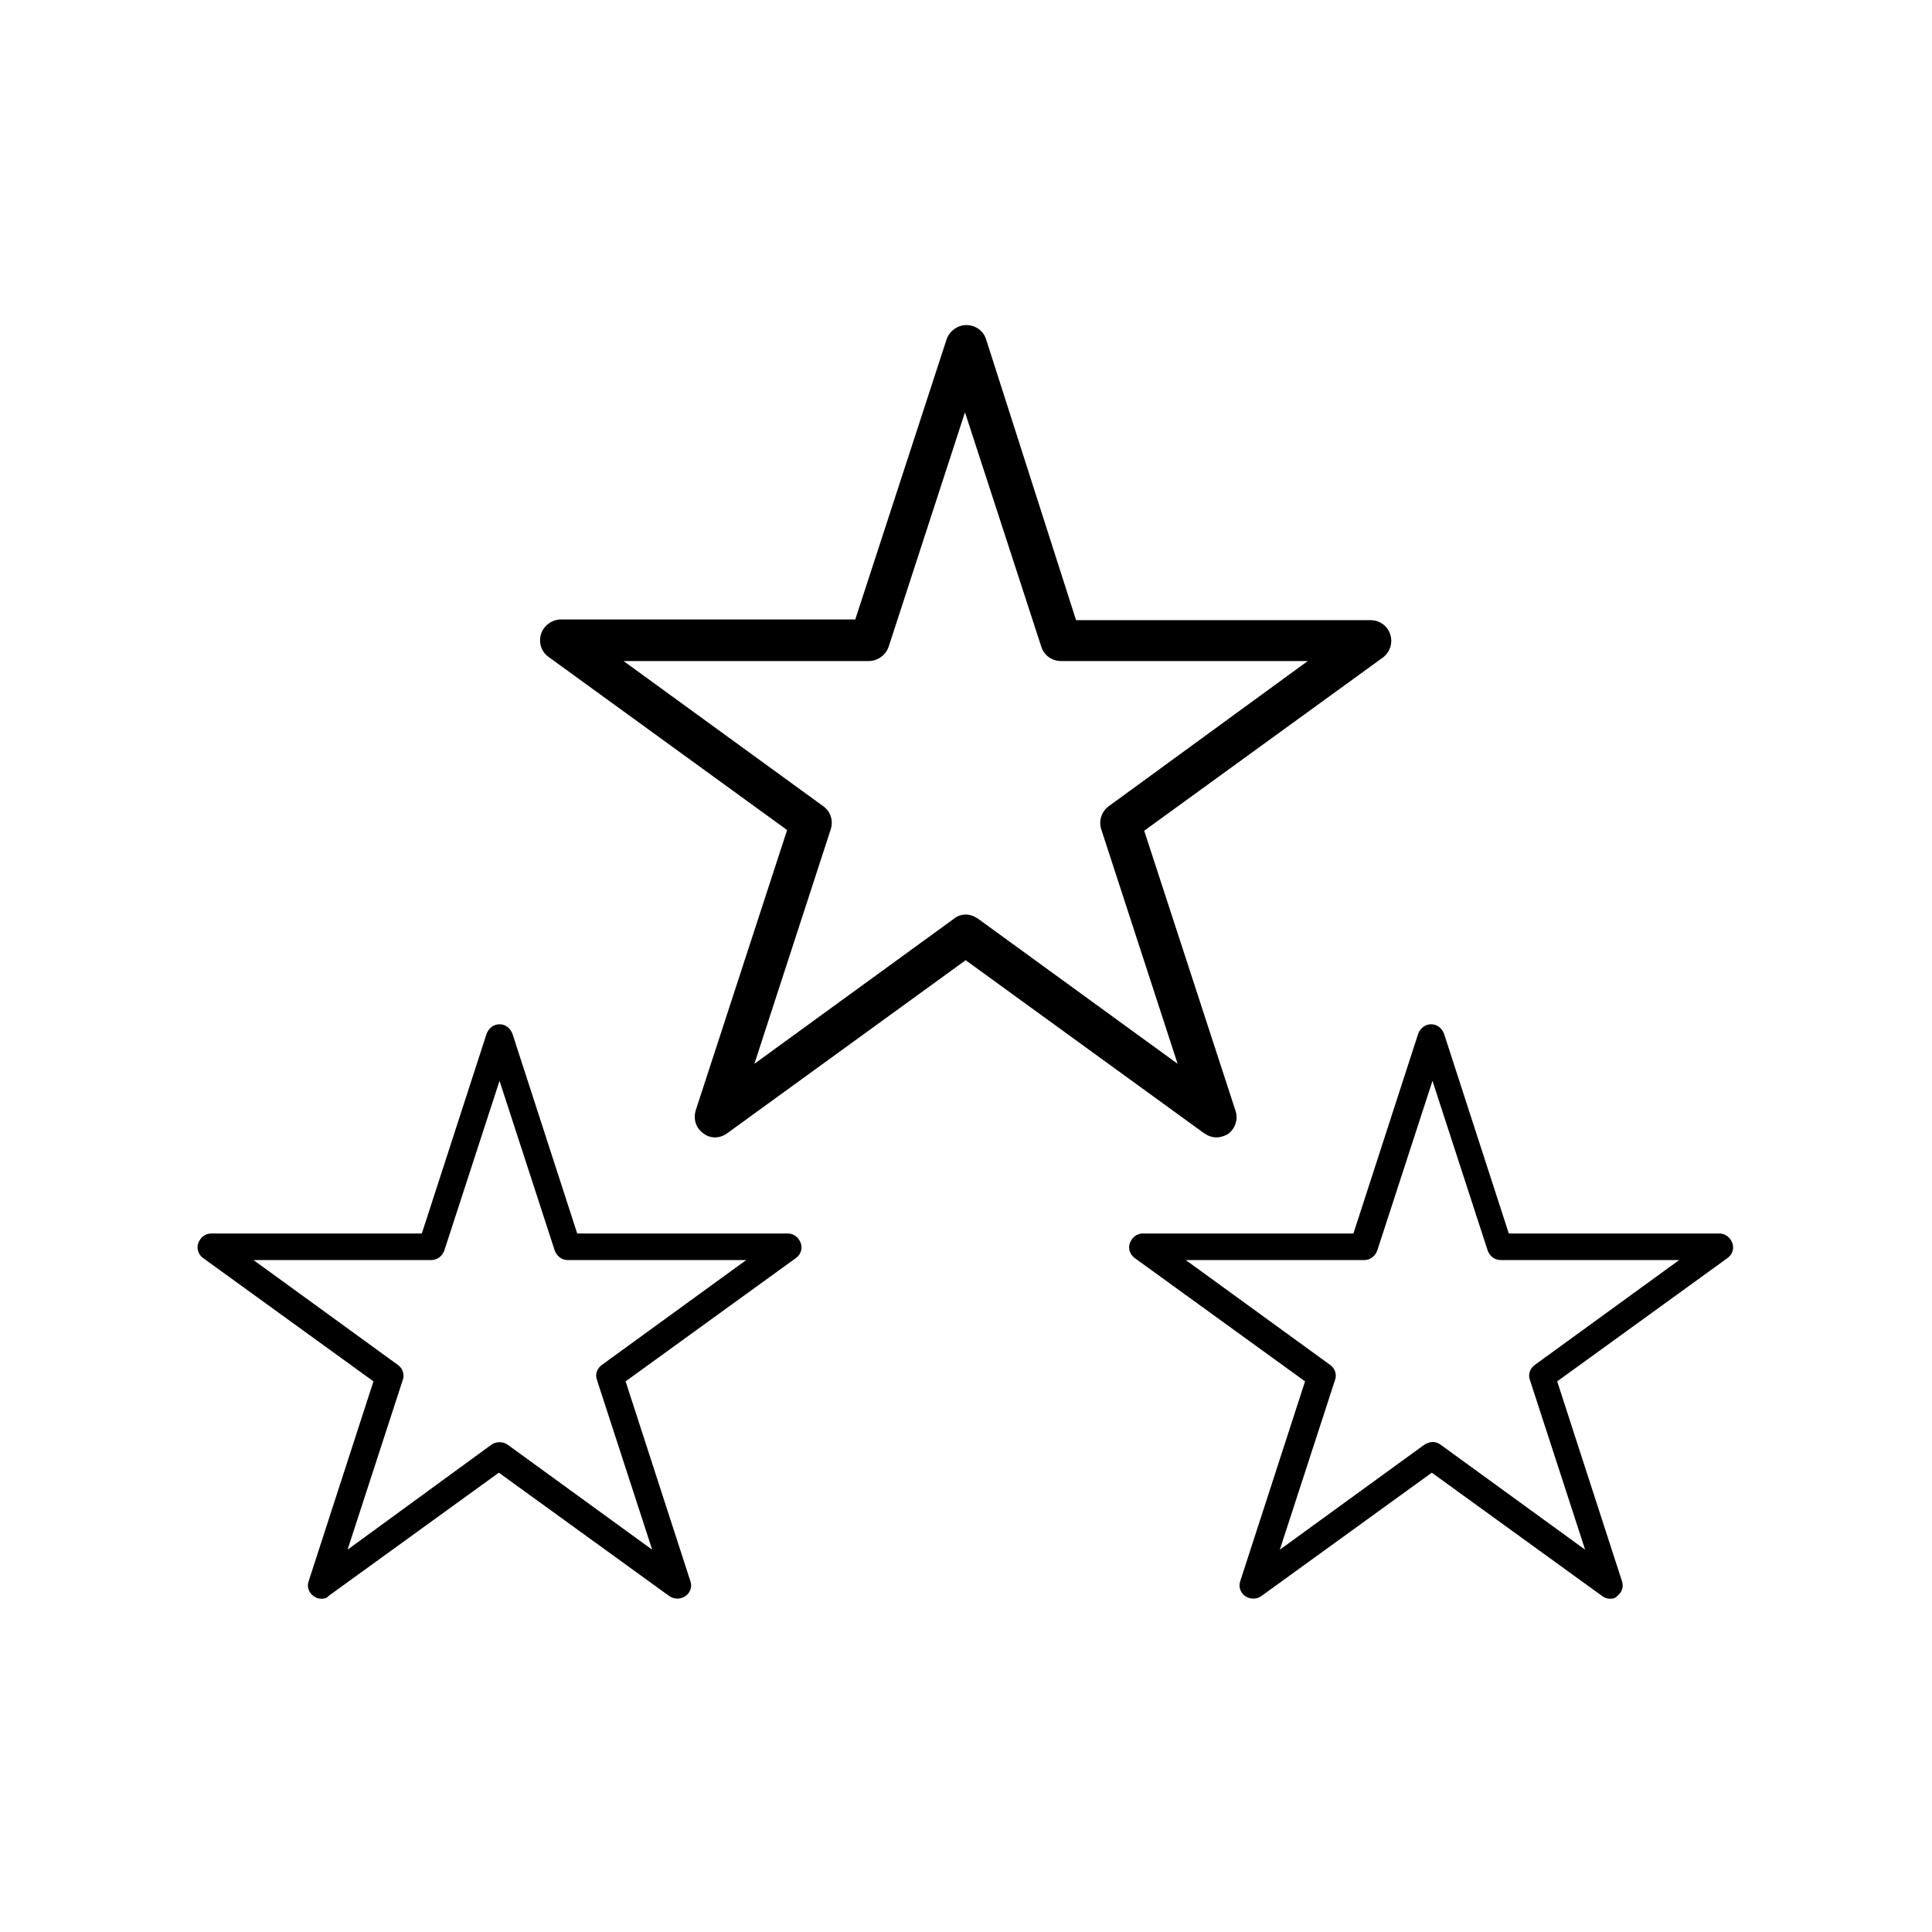 <svg xmlns="http://www.w3.org/2000/svg" viewBox="0 0 283.5 283.5"><path d="M178.5 166.9c-.6 0-1.2-.2-1.8-.6l-35-25.4-35 25.4c-1.1.8-2.5.8-3.5 0-1.1-.8-1.5-2.1-1.1-3.4l13.4-41.1-35-25.4c-1.1-.8-1.5-2.1-1.1-3.4.4-1.2 1.6-2.1 2.9-2.1h43.2l13.4-41.1c.4-1.2 1.6-2.1 2.9-2.1s2.5.8 2.9 2.1L157.9 91h43.2c1.3 0 2.5.8 2.9 2.1.4 1.2 0 2.6-1.1 3.4l-35 25.4 13.4 41.1c.4 1.2 0 2.6-1.1 3.4-.5.3-1.1.5-1.7.5zm-36.8-32.7c.6 0 1.2.2 1.8.6l29.3 21.3-11.2-34.4c-.4-1.2 0-2.6 1.1-3.4L191.9 97h-36.2c-1.3 0-2.5-.8-2.9-2.1l-11.2-34.4-11.2 34.4c-.4 1.2-1.6 2.1-2.9 2.1h-36l29.3 21.3c1.1.8 1.5 2.1 1.1 3.4l-11.2 34.4 29.3-21.3c.5-.4 1.1-.6 1.7-.6z"/><path class="st0" d="M236.3 234.6c-.4 0-.8-.1-1.2-.4l-25-18.1-25 18.1c-.7.5-1.7.5-2.4 0s-1-1.4-.7-2.2l9.5-29.3-25-18.1c-.7-.5-1-1.4-.7-2.2.3-.8 1-1.4 1.9-1.4h30.9l9.5-29.3c.3-.8 1-1.4 1.9-1.4s1.6.6 1.9 1.4l9.5 29.3h30.9c.9 0 1.6.6 1.9 1.4.3.8 0 1.7-.7 2.2l-25 18.1L238 232c.3.8 0 1.7-.7 2.2-.2.3-.6.4-1 .4zm-26.1-23c.4 0 .8.1 1.2.4l21.2 15.4-8.1-24.9c-.3-.8 0-1.7.7-2.2l21.2-15.4h-26.2c-.9 0-1.6-.6-1.9-1.4l-8.1-24.9-8.1 24.9c-.3.8-1 1.4-1.9 1.4H174l21.2 15.4c.7.5 1 1.4.7 2.2l-8.1 24.9L209 212c.3-.2.8-.4 1.2-.4zm-163 23c-.4 0-.8-.1-1.2-.4-.7-.5-1-1.4-.7-2.2l9.5-29.3-25-18.1c-.7-.5-1-1.4-.7-2.2.3-.8 1-1.4 1.9-1.4h30.9l9.5-29.3c.3-.8 1-1.4 1.9-1.4s1.6.6 1.9 1.4l9.5 29.3h30.9c.9 0 1.6.6 1.9 1.4.3.8 0 1.7-.7 2.2l-25 18.1 9.5 29.3c.3.8 0 1.7-.7 2.2-.7.5-1.7.5-2.4 0l-25-18.1-25 18.1c-.2.3-.6.4-1 .4zm-10-49.7l21.2 15.4c.7.5 1 1.4.7 2.2L51 227.4 72.1 212c.7-.5 1.7-.5 2.4 0l21.2 15.4-8.1-24.9c-.3-.8 0-1.7.7-2.2l21.2-15.4H83.3c-.9 0-1.6-.6-1.9-1.4l-8.1-24.9-8.1 24.9c-.3.8-1 1.4-1.9 1.4H37.2z"/></svg>